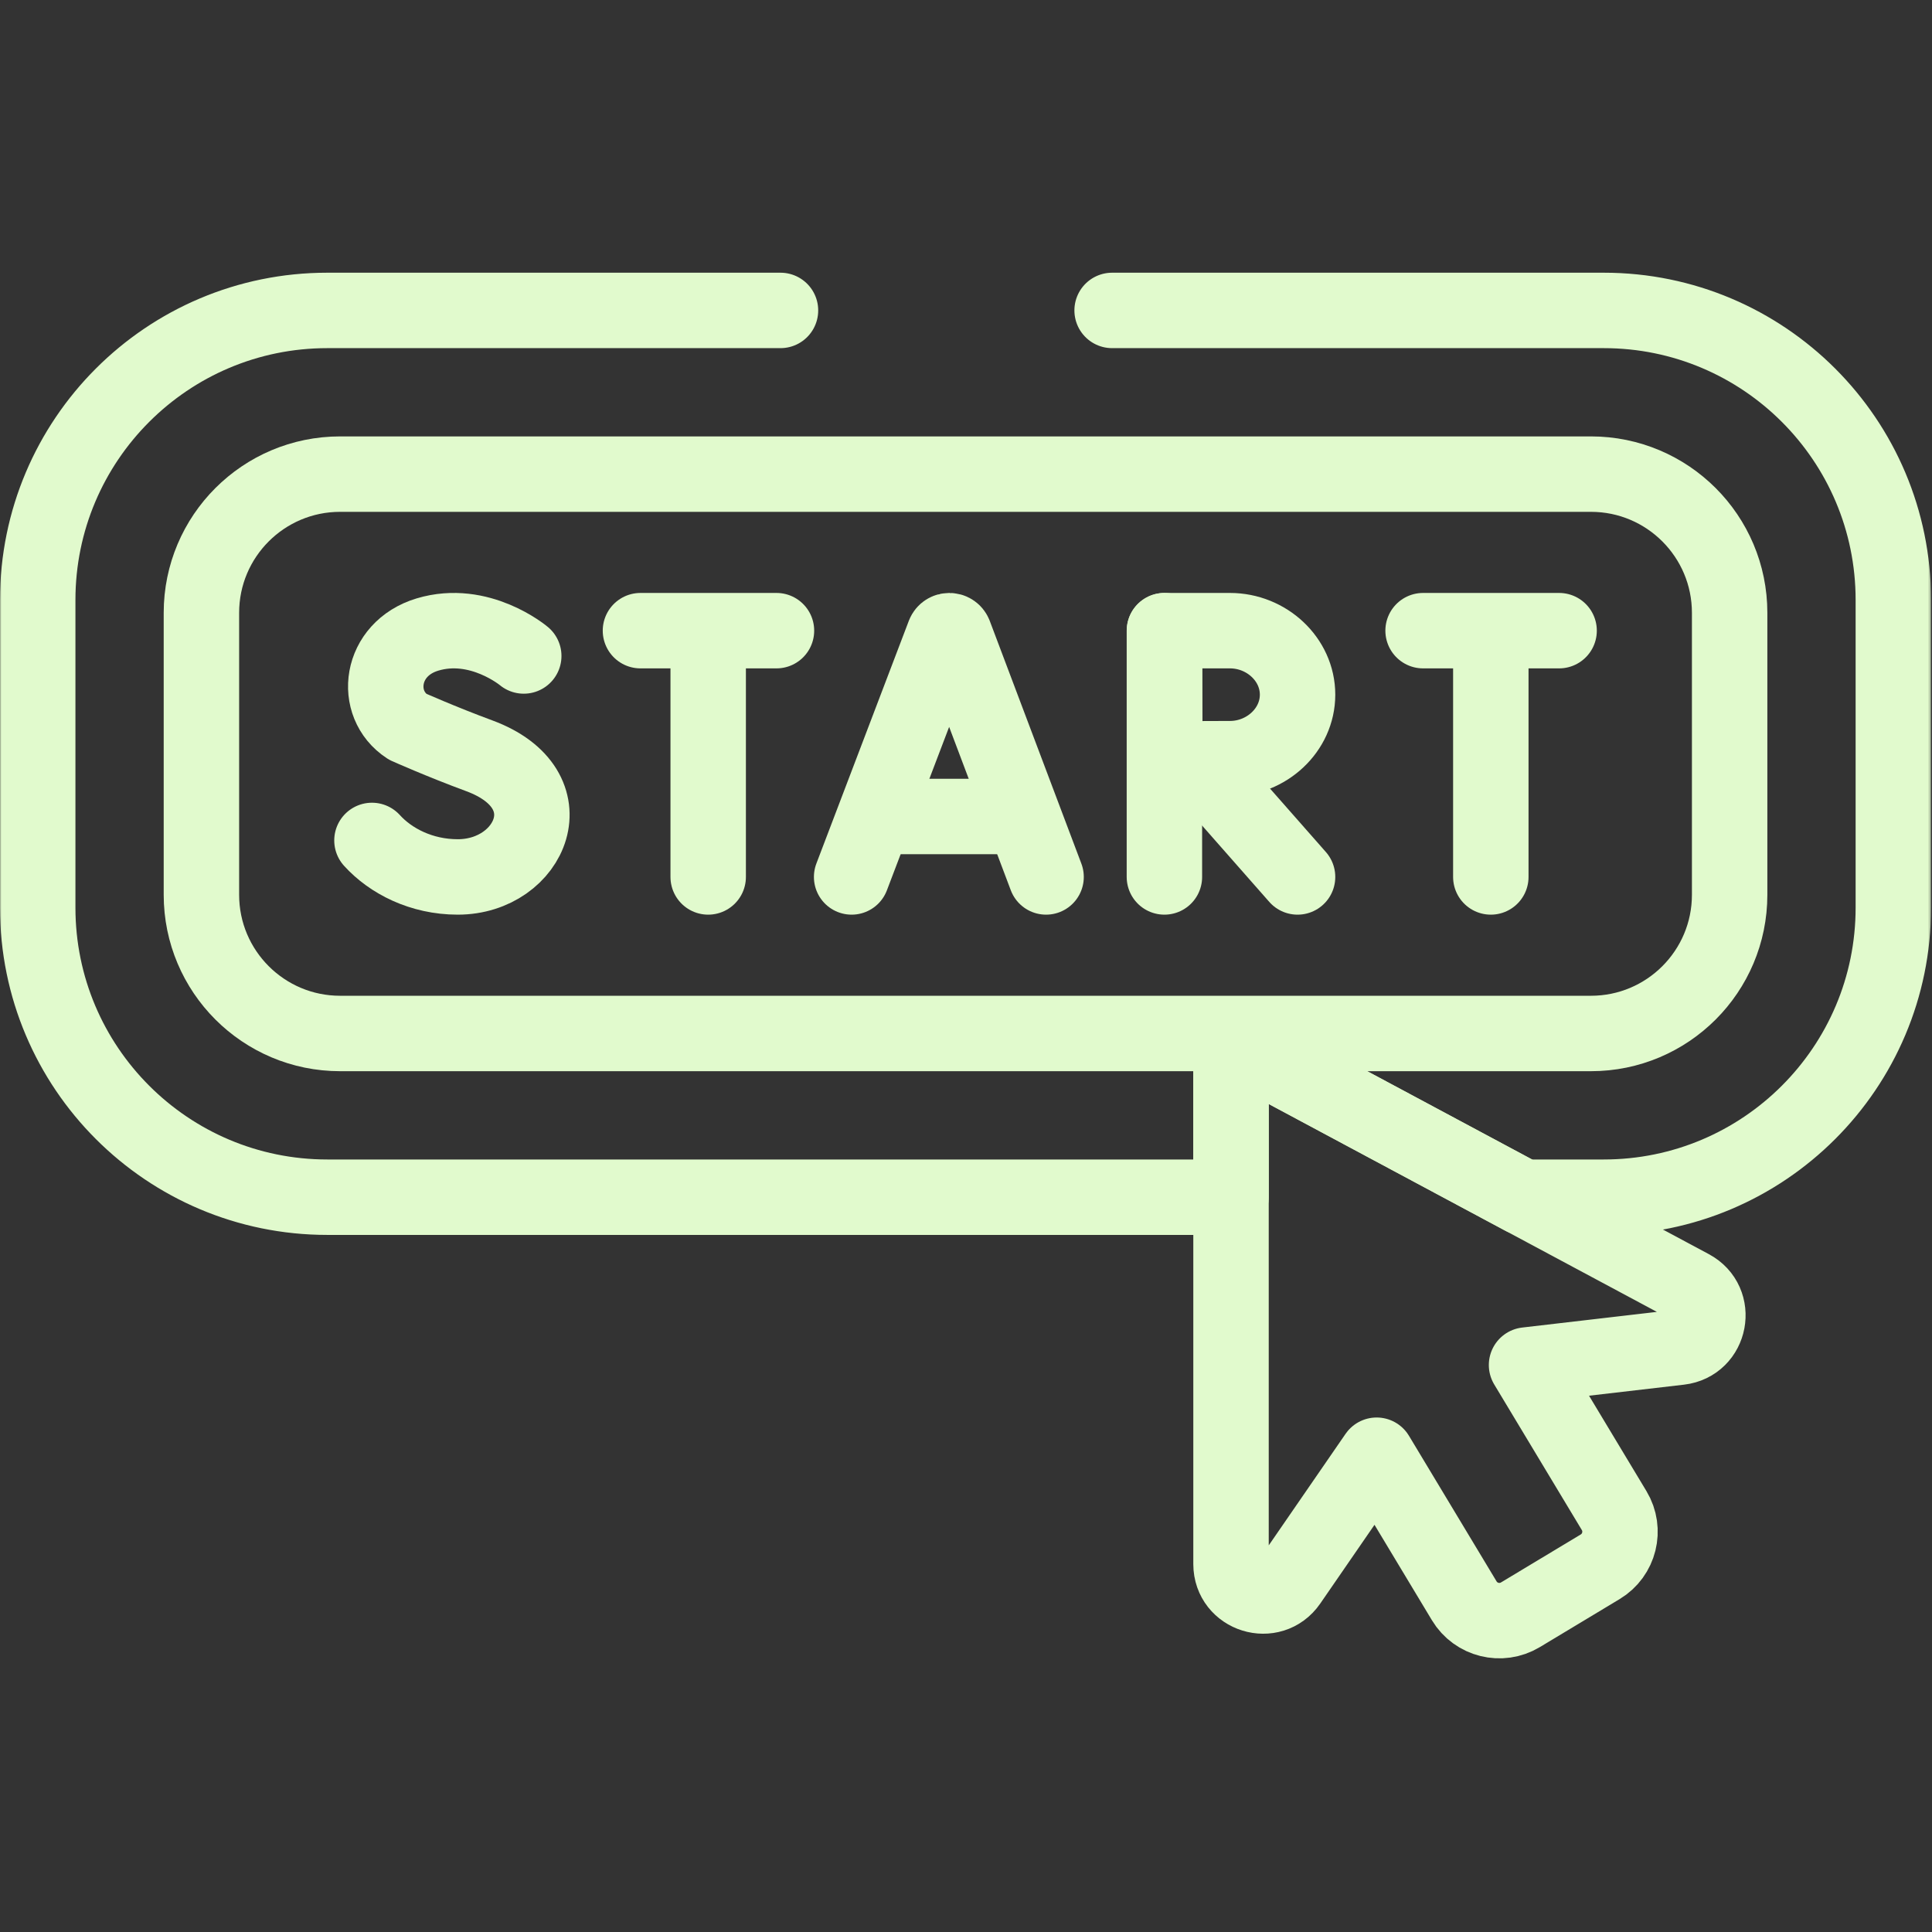 <svg width="683" height="683" viewBox="0 0 683 683" fill="none" xmlns="http://www.w3.org/2000/svg">
<rect x="0" y="0" width="683" height="683" fill="#333333" stroke="none"/>
<g clip-path="url(#clip0_1_350)">
<mask id="mask0_1_350" style="mask-type:luminance" maskUnits="userSpaceOnUse" x="0" y="0" width="683" height="683">
<path d="M0 0H682.667V682.667H0V0Z" fill="white"/>
</mask>
<g mask="url(#mask0_1_350)">
<path d="M275.917 109.741H115.707C59.161 109.741 13.334 155.568 13.334 212.114V320.861C13.334 377.394 59.161 423.234 115.707 423.234H435.187V368.021L538.279 423.234H566.959C623.506 423.234 669.333 377.394 669.333 320.861V212.114C669.333 155.568 623.506 109.741 566.959 109.741H393.155" stroke="#E1FACD" stroke-width="26.667" stroke-miterlimit="10" stroke-linecap="round" stroke-linejoin="round"/>
<path d="M562.424 365.356H120.243C93.16 365.356 71.205 343.401 71.205 316.32V216.648C71.205 189.565 93.16 167.611 120.243 167.611H562.424C589.507 167.611 611.461 189.565 611.461 216.648V316.32C611.461 343.401 589.507 365.356 562.424 365.356Z" stroke="#E1FACD" stroke-width="26.667" stroke-miterlimit="10" stroke-linecap="round" stroke-linejoin="round"/>
<path d="M301.069 310.016L333.762 224.178C334.43 222.544 336.742 222.542 337.413 224.174L369.809 310.016" stroke="#E1FACD" stroke-width="26.667" stroke-miterlimit="10" stroke-linecap="round" stroke-linejoin="round"/>
<path d="M311.265 288.638H359.778" stroke="#E1FACD" stroke-width="26.667" stroke-miterlimit="10" stroke-linecap="round" stroke-linejoin="round"/>
<path d="M185.156 231.901C185.156 231.901 169.534 218.769 151.11 224.318C134.194 229.414 131.827 248.92 144.067 256.9C144.067 256.9 156.075 262.257 169.395 267.17C201.459 278.997 187.647 310.016 161.835 310.016C148.908 310.016 138.06 304.356 131.495 297.11" stroke="#E1FACD" stroke-width="26.667" stroke-miterlimit="10" stroke-linecap="round" stroke-linejoin="round"/>
<path d="M226.415 222.951H274.497" stroke="#E1FACD" stroke-width="26.667" stroke-miterlimit="10" stroke-linecap="round" stroke-linejoin="round"/>
<path d="M250.359 225.731V310.016" stroke="#E1FACD" stroke-width="26.667" stroke-miterlimit="10" stroke-linecap="round" stroke-linejoin="round"/>
<path d="M503.09 222.951H551.173" stroke="#E1FACD" stroke-width="26.667" stroke-miterlimit="10" stroke-linecap="round" stroke-linejoin="round"/>
<path d="M527.034 225.731V310.016" stroke="#E1FACD" stroke-width="26.667" stroke-miterlimit="10" stroke-linecap="round" stroke-linejoin="round"/>
<path d="M422.14 268.462L458.713 310.017" stroke="#E1FACD" stroke-width="26.667" stroke-miterlimit="10" stroke-linecap="round" stroke-linejoin="round"/>
<path d="M411.641 222.951V310.016" stroke="#E1FACD" stroke-width="26.667" stroke-miterlimit="10" stroke-linecap="round" stroke-linejoin="round"/>
<path d="M458.714 245.578C458.714 258.075 447.756 268.206 434.806 268.206C428.383 268.206 411.83 268.305 411.83 268.305C411.83 268.305 411.727 251.877 411.727 245.578C411.727 240.405 411.67 222.95 411.67 222.95H434.806C447.756 222.95 458.714 233.081 458.714 245.578Z" stroke="#E1FACD" stroke-width="26.667" stroke-miterlimit="10" stroke-linecap="round" stroke-linejoin="round"/>
<path d="M435.191 368.023V552.954C435.223 564.007 449.486 568.422 455.757 559.319L486.67 514.447L517.635 565.911C521.758 572.762 530.653 574.974 537.503 570.851L551.597 562.371L565.69 553.891C572.541 549.77 574.753 540.874 570.63 534.023L539.663 482.559L593.789 476.263C604.769 474.986 607.547 460.316 597.797 455.111L435.191 368.023Z" stroke="#E1FACD" stroke-width="26.667" stroke-miterlimit="10" stroke-linecap="round" stroke-linejoin="round"/>
</g>
</g>
<defs>
<clipPath id="clip0_1_350">
<rect width="682.667" height="682.667" fill="white"/>
</clipPath>
</defs>
</svg>

